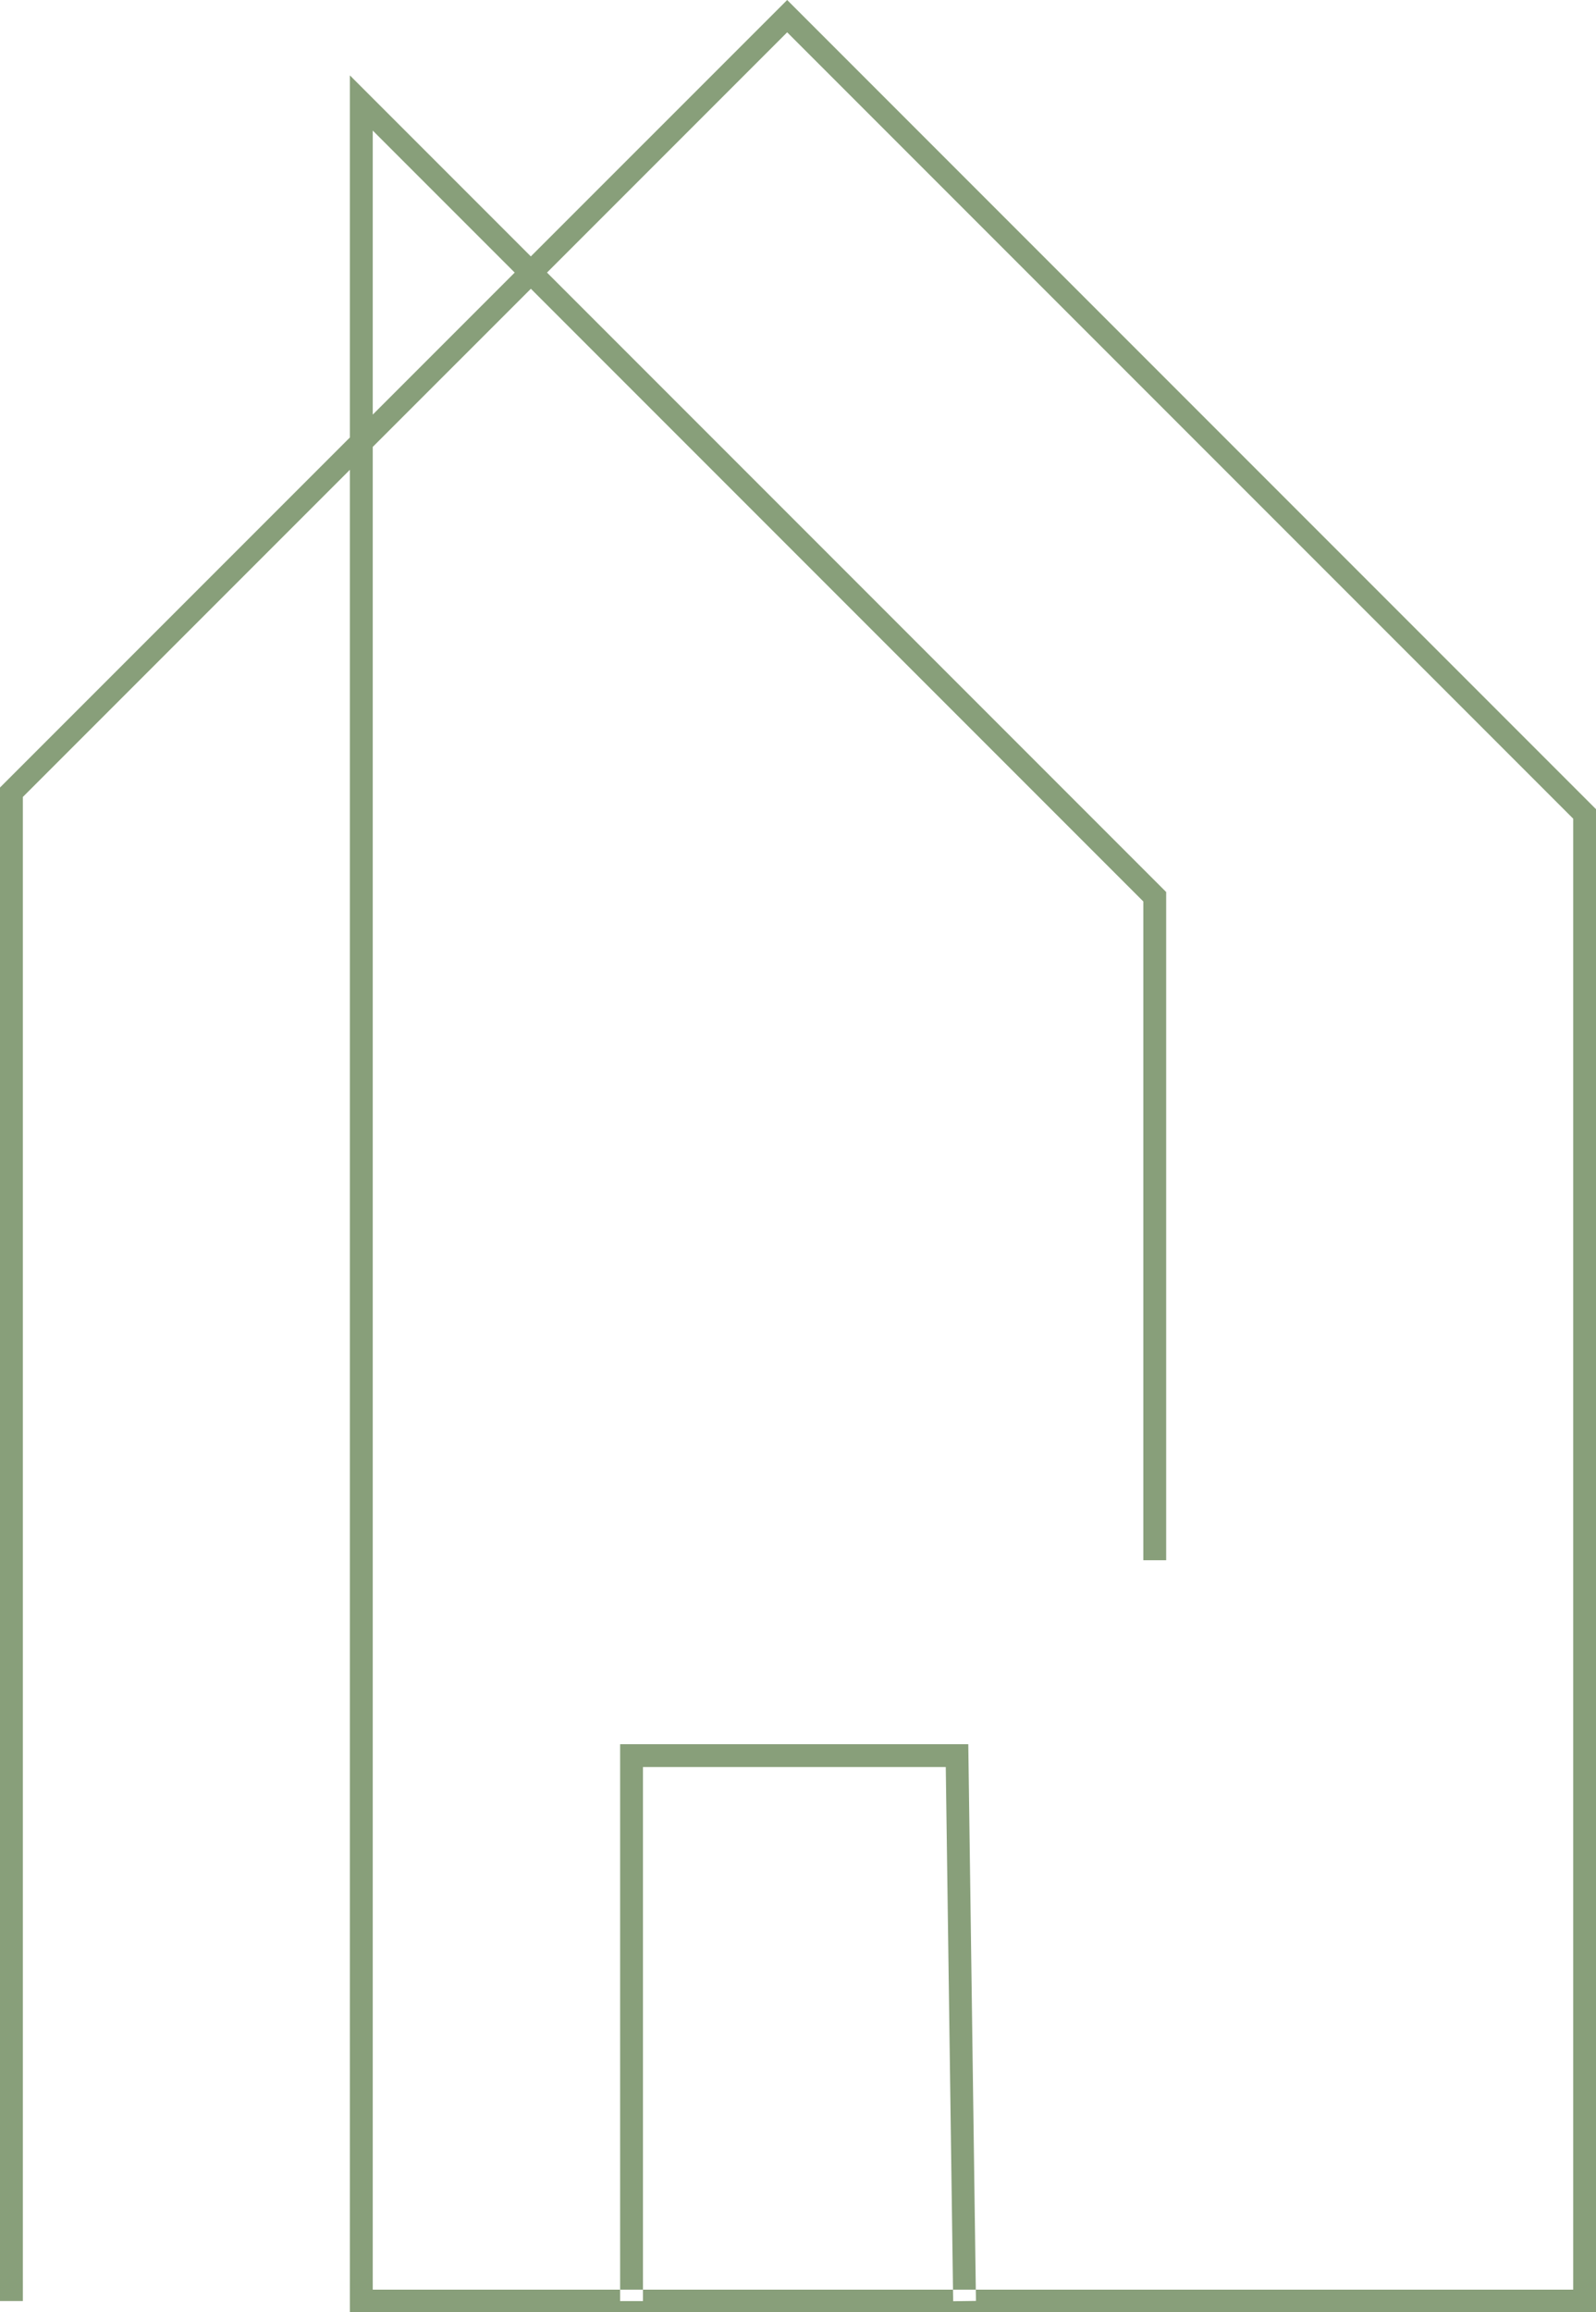 <?xml version="1.0" encoding="UTF-8" standalone="no"?><svg xmlns="http://www.w3.org/2000/svg" xmlns:xlink="http://www.w3.org/1999/xlink" fill="#000000" height="506" preserveAspectRatio="xMidYMid meet" version="1" viewBox="0.0 0.0 349.4 506.0" width="349.4" zoomAndPan="magnify"><g id="change1_1"><path d="M349.42,506.04H76.6V102.8L5,174.4v329.13H0v-331.2l76.6-76.6V16.5l39.61,39.61L172.33,0l177.08,177.08 V506.04z M81.6,501.04h262.81V179.15L172.33,7.07l-52.58,52.58L255.3,195.2v146.22h-5V197.27L116.22,63.19L81.6,97.8V501.04z M81.6,28.57v62.16l31.08-31.08L81.6,28.57z M213.66,503.5l-1.68-121.82h-76.22v121.86h5V386.68h66.29l1.62,116.89L213.66,503.5z" fill="#889f7a"/></g></svg>